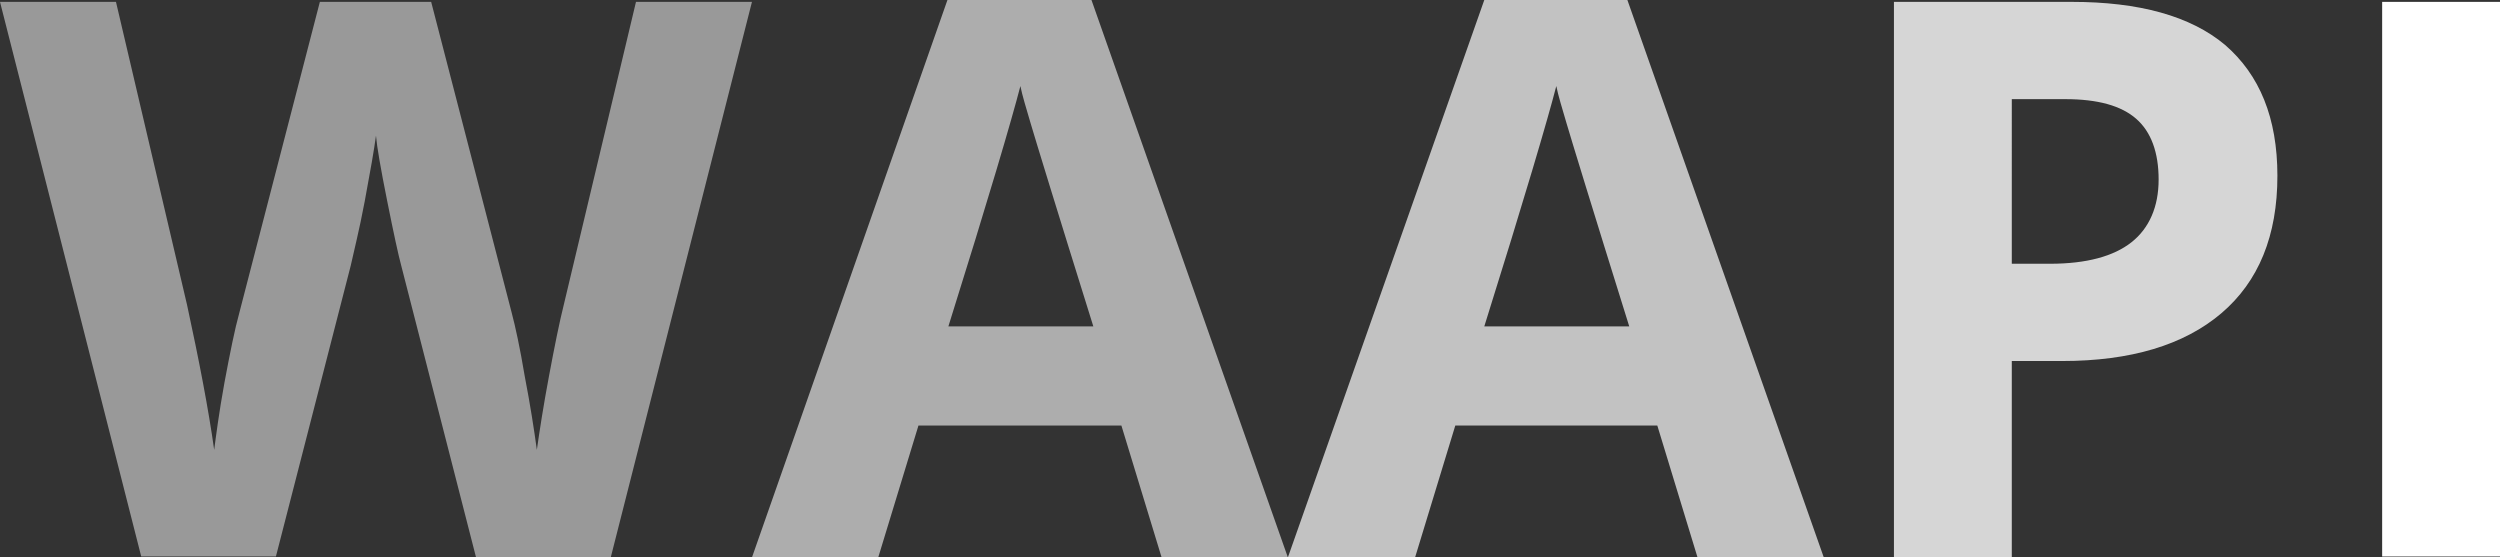 <?xml version="1.0"?>

<!-- Generator: Adobe Illustrator 21.1.0, SVG Export Plug-In . SVG Version: 6.00 Build 0) -->
<svg version="1.1" id="Layer_1" xmlns="http://www.w3.org/2000/svg" xmlns:xlink="http://www.w3.org/1999/xlink" x="0px" y="0px" viewBox="0 0 267.3 59.6" style="enable-background:new 0 0 267.3 59.6;" xml:space="preserve" width="267.3" height="59.6">
<rect x="0" y="0" width="267.3" height="59.6" fill="#333333" stroke="none"/>
<style type="text/css"> .st0{opacity:0.5;fill:#FFFFFF;} .st1{opacity:0.6;fill:#FFFFFF;} .st2{opacity:0.7;fill:#FFFFFF;} .st3{opacity:0.8;fill:#FFFFFF;} .st4{fill:#FFFFFF;}
</style>
<path class="st0" d="M65.3,59.6H50.9l-8-31.2c-0.3-1.1-0.8-3.4-1.5-6.9c-0.7-3.5-1.1-5.8-1.2-7c-0.2,1.5-0.6,3.8-1.2,7 c-0.6,3.2-1.2,5.5-1.5,6.9l-8,31.1H15.1L0,0.2h12.4L20,32.6c1.3,6,2.3,11.2,2.9,15.5c0.2-1.5,0.5-3.9,1.1-7.2 c0.6-3.2,1.1-5.7,1.6-7.5l8.6-33.2h11.9l8.6,33.2c0.4,1.5,0.9,3.8,1.4,6.8c0.6,3.1,1,5.7,1.3,7.9c0.3-2.1,0.7-4.7,1.3-7.9 c0.6-3.2,1.1-5.7,1.6-7.7L68,0.2h12.4L65.3,59.6z"></path>
<path class="st1" d="M124.2,59.6l-4.3-14.1H98.2l-4.3,14.1H80.4L101.3,0h15.4l21,59.6H124.2z M116.9,34.9c-4-12.8-6.2-20-6.7-21.7 c-0.5-1.7-0.9-3-1.1-4c-0.9,3.5-3.4,12-7.7,25.7H116.9z"></path>
<path class="st2" d="M181.5,59.6l-4.3-14.1h-21.6l-4.3,14.1h-13.6L158.7,0H174l21,59.6H181.5z M174.2,34.9c-4-12.8-6.2-20-6.7-21.7 c-0.5-1.7-0.9-3-1.1-4c-0.9,3.5-3.4,12-7.7,25.7H174.2z"></path>
<path class="st3" d="M243.5,18.8c0,6.4-2,11.3-6,14.7c-4,3.4-9.7,5.1-17,5.1h-5.4v21.1h-12.6V0.2h19c7.2,0,12.7,1.5,16.4,4.6 C241.6,8,243.5,12.6,243.5,18.8z M215.1,28.2h4.1c3.9,0,6.8-0.8,8.7-2.3c1.9-1.5,2.9-3.8,2.9-6.7c0-2.9-0.8-5.1-2.4-6.5 c-1.6-1.4-4.1-2.1-7.6-2.1h-5.7V28.2z"></path>
<path class="st4" d="M254.7,59.6V0.2h12.6v59.3H254.7z"></path>
</svg>
